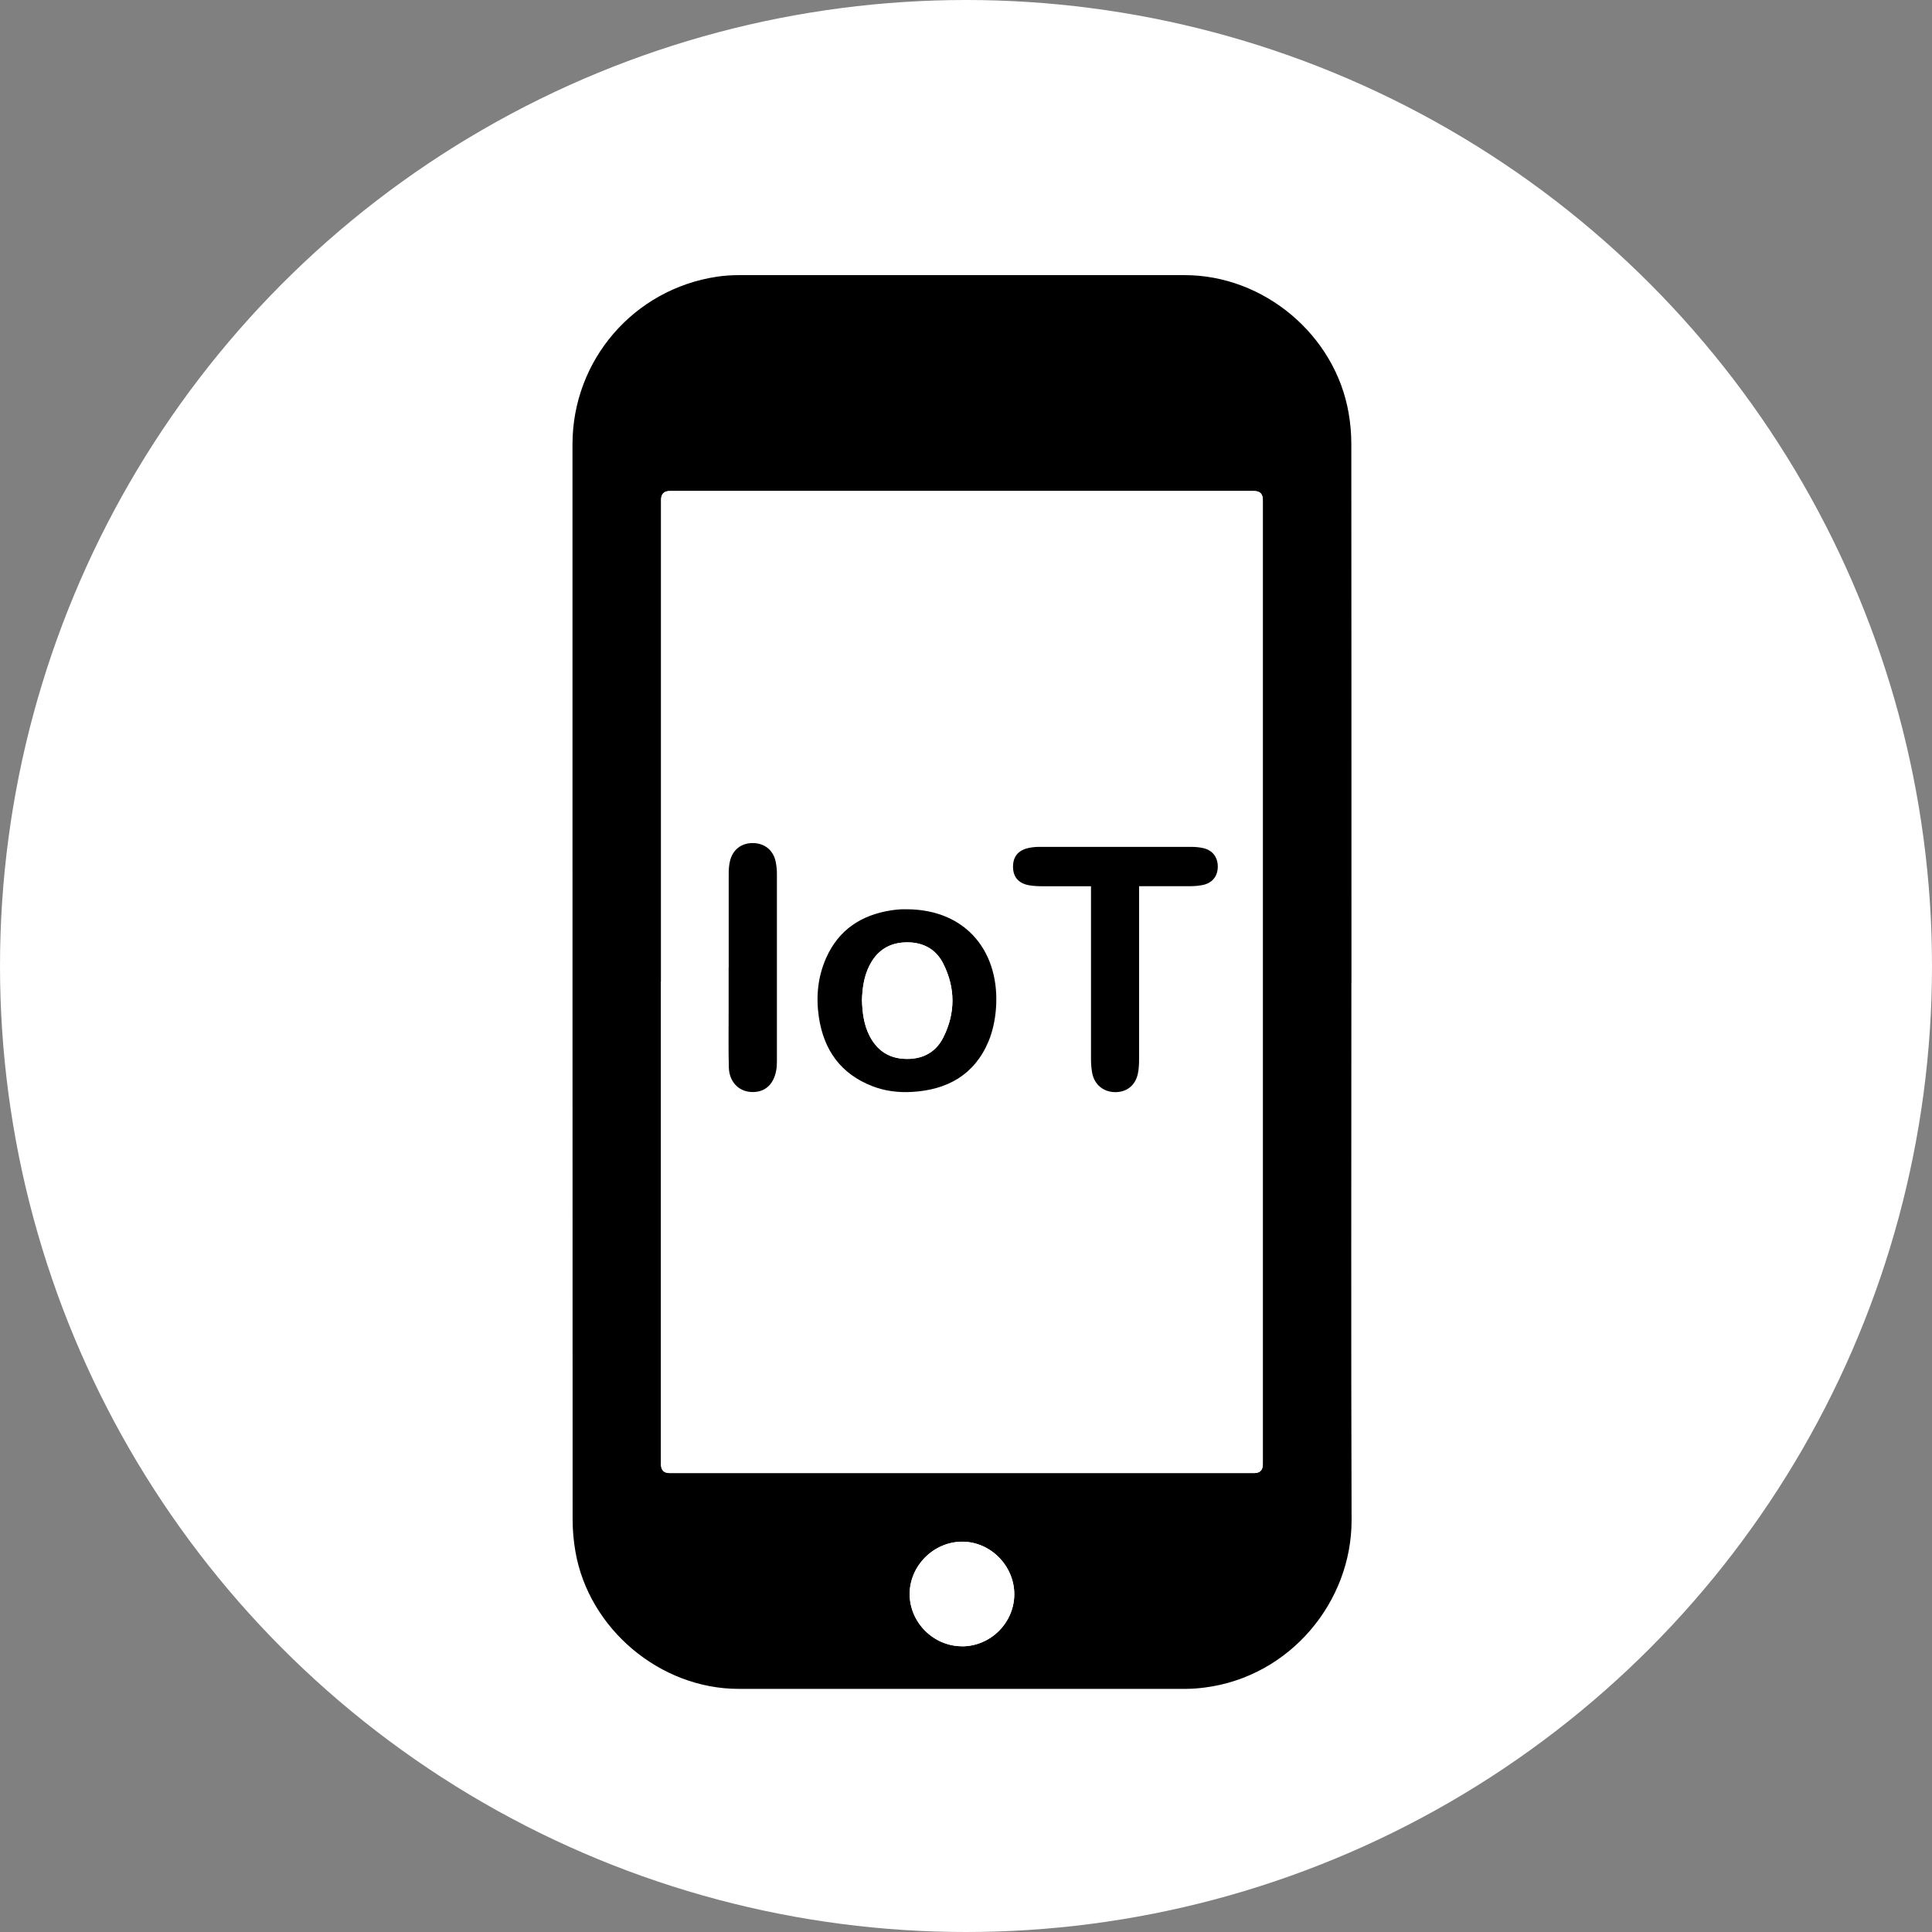 <?xml version="1.0" encoding="UTF-8"?>
<svg xmlns="http://www.w3.org/2000/svg" viewBox="0 0 292.12 292.12">
  <rect x="0" y="0" width="292.12" height="292.12" fill="#808080" stroke="none"/>
  <defs>
    <style>
      .cls-1 {
        fill: #000;
      }

      .cls-1, .cls-2 {
        stroke-width: 0px;
      }

      .cls-2 {
        fill: #fff;
      }
    </style>
  </defs>
  <g id="_レイヤー_11" data-name="レイヤー 11">
    <circle class="cls-2" cx="146.06" cy="146.06" r="146.06"/>
  </g>
  <g id="sm03">
    <path class="cls-1" d="M204.33,148.58c0,27.07-.06,54.15.03,81.22.04,12.41-9.32,23.72-22.22,25.36-.96.12-1.94.2-2.91.2-22.51.01-45.03.01-67.54,0-11.88,0-22.67-9.07-24.69-20.78-.28-1.6-.42-3.25-.42-4.87-.02-54.18-.02-108.35-.02-162.53,0-12.71,9.25-23.45,21.83-25.34,1.11-.17,2.25-.24,3.38-.24,22.45-.01,44.9-.01,67.36,0,11.99,0,22.78,9.07,24.79,20.89.26,1.51.4,3.06.4,4.59.02,27.17.02,54.33.02,81.5ZM99.95,148.47c0,24.31,0,48.61,0,72.92q0,1.34,1.3,1.34c29.47,0,58.93,0,88.4,0q1.3,0,1.3-1.34c0-48.61,0-97.23,0-145.84q0-1.31-1.34-1.31c-29.43,0-58.87,0-88.3,0q-1.34,0-1.34,1.31c0,24.31,0,48.61,0,72.92ZM145.42,248.92c4.34.02,7.94-3.55,7.94-7.88,0-4.32-3.62-7.96-7.91-7.94-4.31.03-7.93,3.67-7.91,7.95.02,4.27,3.6,7.85,7.88,7.86Z"/>
    <path class="cls-2" d="M99.95,148.47c0-24.31,0-48.61,0-72.92q0-1.31,1.34-1.31c29.43,0,58.87,0,88.3,0q1.34,0,1.34,1.31c0,48.61,0,97.23,0,145.84q0,1.34-1.3,1.34c-29.47,0-58.93,0-88.4,0q-1.29,0-1.3-1.34c0-24.31,0-48.61,0-72.92ZM137.13,137.48c-.31,0-.63-.02-.94,0-.5.04-1,.09-1.5.16-4.5.71-7.89,2.94-9.78,7.18-1.27,2.86-1.57,5.87-1.11,8.94.74,4.99,3.3,8.6,8.09,10.46,1.93.75,3.96.99,6.01.87,5.32-.31,9.42-2.57,11.55-7.63.63-1.5.99-3.19,1.12-4.82.71-8.45-4.25-15.11-13.45-15.17ZM172.23,134c2.72,0,5.26.01,7.81,0,.62,0,1.26-.06,1.87-.19,1.41-.31,2.21-1.34,2.21-2.77,0-1.43-.79-2.48-2.18-2.79-.58-.13-1.18-.19-1.77-.19-7.7-.01-15.4-.01-23.1,0-.5,0-1.01.05-1.49.15-1.62.33-2.44,1.31-2.42,2.87.01,1.52.81,2.48,2.4,2.78.67.13,1.37.15,2.06.15,2.41.02,4.82,0,7.33,0,0,.45,0,.79,0,1.13,0,8.33,0,16.66,0,24.99,0,.69.06,1.38.17,2.06.31,1.77,1.64,2.91,3.39,2.95,1.78.05,3.14-.97,3.52-2.76.16-.73.19-1.49.19-2.24.01-8.27,0-16.53,0-24.8,0-.4,0-.8,0-1.33ZM110.18,146.3c0,2.32,0,4.65,0,6.97,0,2.7-.04,5.4.03,8.1.06,2.16,1.44,3.62,3.36,3.74,2,.12,3.4-1.06,3.8-3.25.08-.46.11-.94.11-1.4,0-9.46,0-18.91,0-28.37,0-.59-.06-1.19-.18-1.77-.35-1.77-1.68-2.84-3.46-2.85-1.74-.02-3.06,1-3.46,2.74-.14.6-.19,1.24-.19,1.86-.01,4.74,0,9.49,0,14.23Z"/>
    <path class="cls-2" d="M145.42,248.92c-4.28-.02-7.86-3.59-7.88-7.86-.02-4.28,3.6-7.93,7.91-7.95,4.28-.03,7.91,3.62,7.91,7.94,0,4.32-3.6,7.9-7.94,7.88Z"/>
    <path class="cls-1" d="M137.13,137.48c9.2.06,14.15,6.72,13.45,15.17-.14,1.63-.49,3.32-1.12,4.82-2.13,5.06-6.24,7.32-11.55,7.63-2.05.12-4.08-.12-6.01-.87-4.79-1.86-7.35-5.47-8.09-10.46-.45-3.07-.16-6.08,1.11-8.94,1.89-4.24,5.29-6.47,9.78-7.18.5-.08,1-.13,1.5-.16.31-.02.63,0,.94,0ZM130.33,151.31c.06,1.83.29,3.63,1.13,5.29,1.08,2.13,2.79,3.36,5.2,3.5,2.63.15,4.75-.85,5.94-3.19,1.88-3.7,1.87-7.53,0-11.23-1.17-2.31-3.27-3.31-5.86-3.18-2.45.12-4.2,1.34-5.29,3.51-.84,1.66-1.07,3.46-1.13,5.31Z"/>
    <path class="cls-1" d="M172.23,134c0,.53,0,.93,0,1.33,0,8.27,0,16.53,0,24.8,0,.75-.03,1.51-.19,2.24-.39,1.79-1.74,2.81-3.52,2.76-1.75-.05-3.08-1.19-3.39-2.95-.12-.68-.17-1.37-.17-2.06-.01-8.33,0-16.66,0-24.99,0-.34,0-.67,0-1.13-2.51,0-4.92.01-7.33,0-.69,0-1.39-.03-2.06-.15-1.59-.3-2.39-1.26-2.4-2.78-.01-1.56.8-2.54,2.42-2.87.49-.1,1-.15,1.49-.15,7.7,0,15.4-.01,23.1,0,.59,0,1.2.06,1.77.19,1.39.32,2.18,1.37,2.18,2.79,0,1.42-.8,2.46-2.21,2.77-.61.13-1.24.19-1.87.19-2.54.02-5.09,0-7.81,0Z"/>
    <path class="cls-1" d="M110.18,146.3c0-4.74,0-9.49,0-14.23,0-.62.05-1.26.19-1.86.4-1.73,1.72-2.75,3.46-2.74,1.79.02,3.11,1.09,3.46,2.85.12.58.18,1.18.18,1.77.01,9.46,0,18.91,0,28.37,0,.47-.02.94-.11,1.4-.4,2.19-1.79,3.37-3.8,3.25-1.92-.11-3.31-1.58-3.36-3.74-.07-2.7-.03-5.4-.03-8.1,0-2.32,0-4.65,0-6.97Z"/>
    <path class="cls-2" d="M130.33,151.31c.06-1.84.29-3.64,1.13-5.31,1.09-2.17,2.84-3.39,5.29-3.51,2.59-.13,4.69.87,5.86,3.18,1.87,3.69,1.88,7.53,0,11.23-1.19,2.34-3.32,3.35-5.94,3.19-2.41-.14-4.12-1.37-5.2-3.5-.85-1.66-1.07-3.46-1.13-5.29Z"/>
  </g>
</svg>